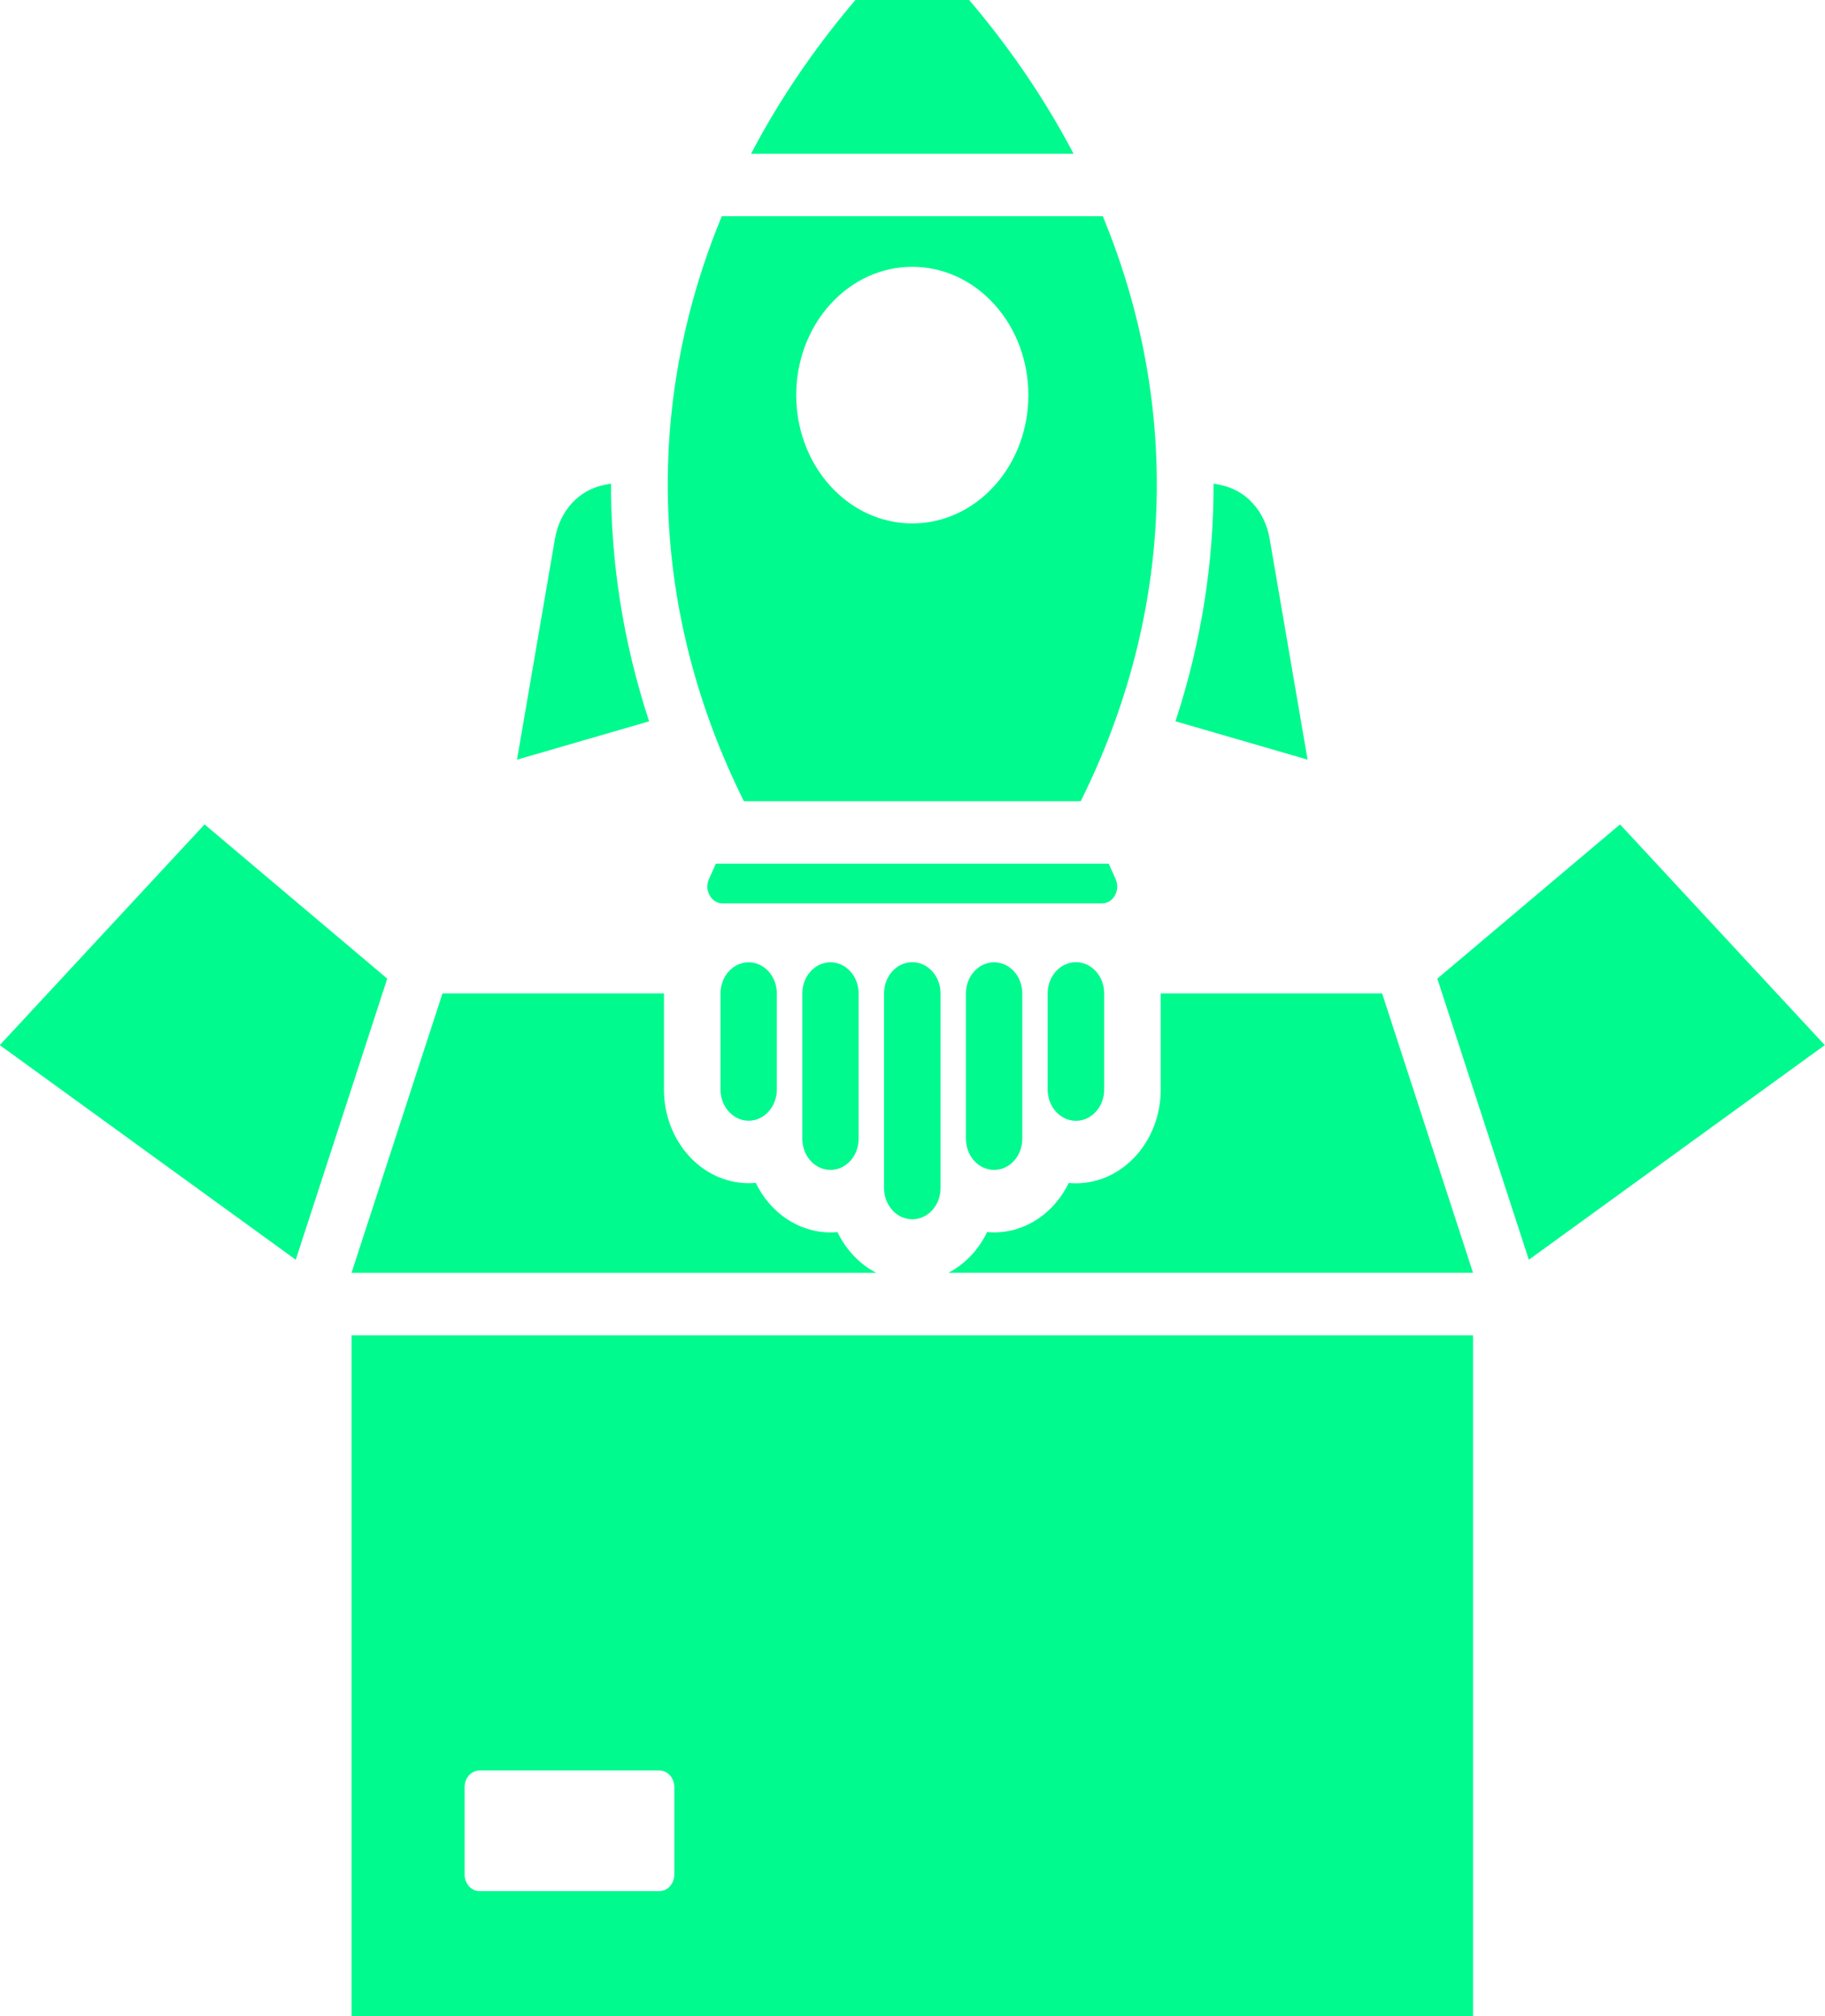 <svg width="67" height="74" viewBox="0 0 67 74" fill="none" xmlns="http://www.w3.org/2000/svg">
<g clip-path="url(#clip0_5356_1826)">
<path d="M37.53 36.463V41.798C37.53 42.429 37.067 42.94 36.496 42.94C35.925 42.94 35.462 42.429 35.462 41.798V36.463C35.462 35.832 35.925 35.32 36.496 35.32C37.067 35.32 37.53 35.833 37.53 36.463ZM39.5 35.316C38.926 35.316 38.462 35.829 38.462 36.463V39.991C38.462 40.625 38.926 41.138 39.5 41.138C40.073 41.138 40.537 40.625 40.537 39.991V36.463C40.538 35.83 40.073 35.316 39.5 35.316ZM32.455 36.463V43.605C32.455 44.239 32.92 44.752 33.493 44.752C34.066 44.752 34.53 44.239 34.53 43.605V36.463C34.53 35.829 34.065 35.316 33.493 35.316C32.919 35.316 32.455 35.83 32.455 36.463ZM26.452 36.463V39.991C26.452 40.622 26.914 41.134 27.485 41.134C28.056 41.134 28.519 40.622 28.519 39.991V36.463C28.519 35.832 28.056 35.32 27.485 35.32C26.914 35.32 26.452 35.833 26.452 36.463ZM46.612 19.777C46.434 18.744 45.732 17.98 44.795 17.798L44.553 17.751C44.56 20.637 44.109 23.567 43.155 26.474L48.004 27.881L46.612 19.777ZM40.93 32.867C41.035 32.679 41.044 32.462 40.956 32.264L40.703 31.701H26.281L26.029 32.264C25.94 32.462 25.95 32.678 26.055 32.867C26.16 33.053 26.332 33.159 26.531 33.159H40.454C40.653 33.159 40.825 33.053 40.93 32.867H40.93ZM29.455 36.463V41.798C29.455 42.429 29.918 42.94 30.489 42.94C31.06 42.94 31.522 42.429 31.522 41.798V36.463C31.522 35.832 31.06 35.32 30.489 35.32C29.918 35.321 29.455 35.832 29.455 36.463ZM12.906 49.012H54.078V74H12.906V49.012ZM17.057 68.802C17.057 69.139 17.306 69.414 17.61 69.414H24.203C24.508 69.414 24.756 69.138 24.756 68.802V65.592C24.756 65.255 24.507 64.981 24.203 64.981H17.61C17.305 64.981 17.057 65.256 17.057 65.592V68.802ZM7.51 30.259L-0.008 38.36L10.858 46.237L14.216 35.919L7.51 30.259ZM59.475 30.259L52.768 35.919L56.127 46.237L66.992 38.36L59.475 30.259ZM42.613 36.462V39.991C42.613 41.89 41.218 43.431 39.5 43.431C39.412 43.431 39.324 43.426 39.237 43.418C38.713 44.498 37.682 45.233 36.496 45.233C36.41 45.233 36.325 45.228 36.24 45.221C35.925 45.874 35.425 46.401 34.816 46.718H54.078L50.74 36.462H42.612L42.613 36.462ZM32.169 46.719C31.561 46.402 31.06 45.875 30.744 45.222C30.66 45.23 30.574 45.234 30.488 45.234C29.301 45.234 28.269 44.497 27.745 43.415C27.66 43.422 27.572 43.427 27.485 43.427C25.768 43.427 24.376 41.888 24.376 39.991V36.462L16.244 36.463L12.905 46.719L32.169 46.719ZM22.432 17.751L22.19 17.798C21.253 17.979 20.551 18.744 20.373 19.777L18.981 27.882L23.83 26.475C22.876 23.567 22.424 20.638 22.432 17.751L22.432 17.751ZM27.31 29.408C23.876 22.518 23.606 14.936 26.499 7.936H40.486C43.378 14.934 43.108 22.518 39.675 29.408H27.31ZM30.479 17.833C32.143 19.672 34.841 19.672 36.506 17.833C38.17 15.993 38.17 13.011 36.506 11.172C34.841 9.333 32.143 9.333 30.479 11.172C28.815 13.011 28.815 15.993 30.479 17.833ZM34.465 -1.248C33.922 -1.826 33.063 -1.826 32.519 -1.248C30.48 0.923 28.832 3.239 27.572 5.645H39.413C38.153 3.239 36.504 0.923 34.465 -1.248Z" fill="#00FA8E"/>
</g>
<defs>
<clipPath id="clip0_5356_1826">
<rect width="67" height="74" fill="white" transform="translate(-0.008)"/>
</clipPath>
</defs>
</svg>

